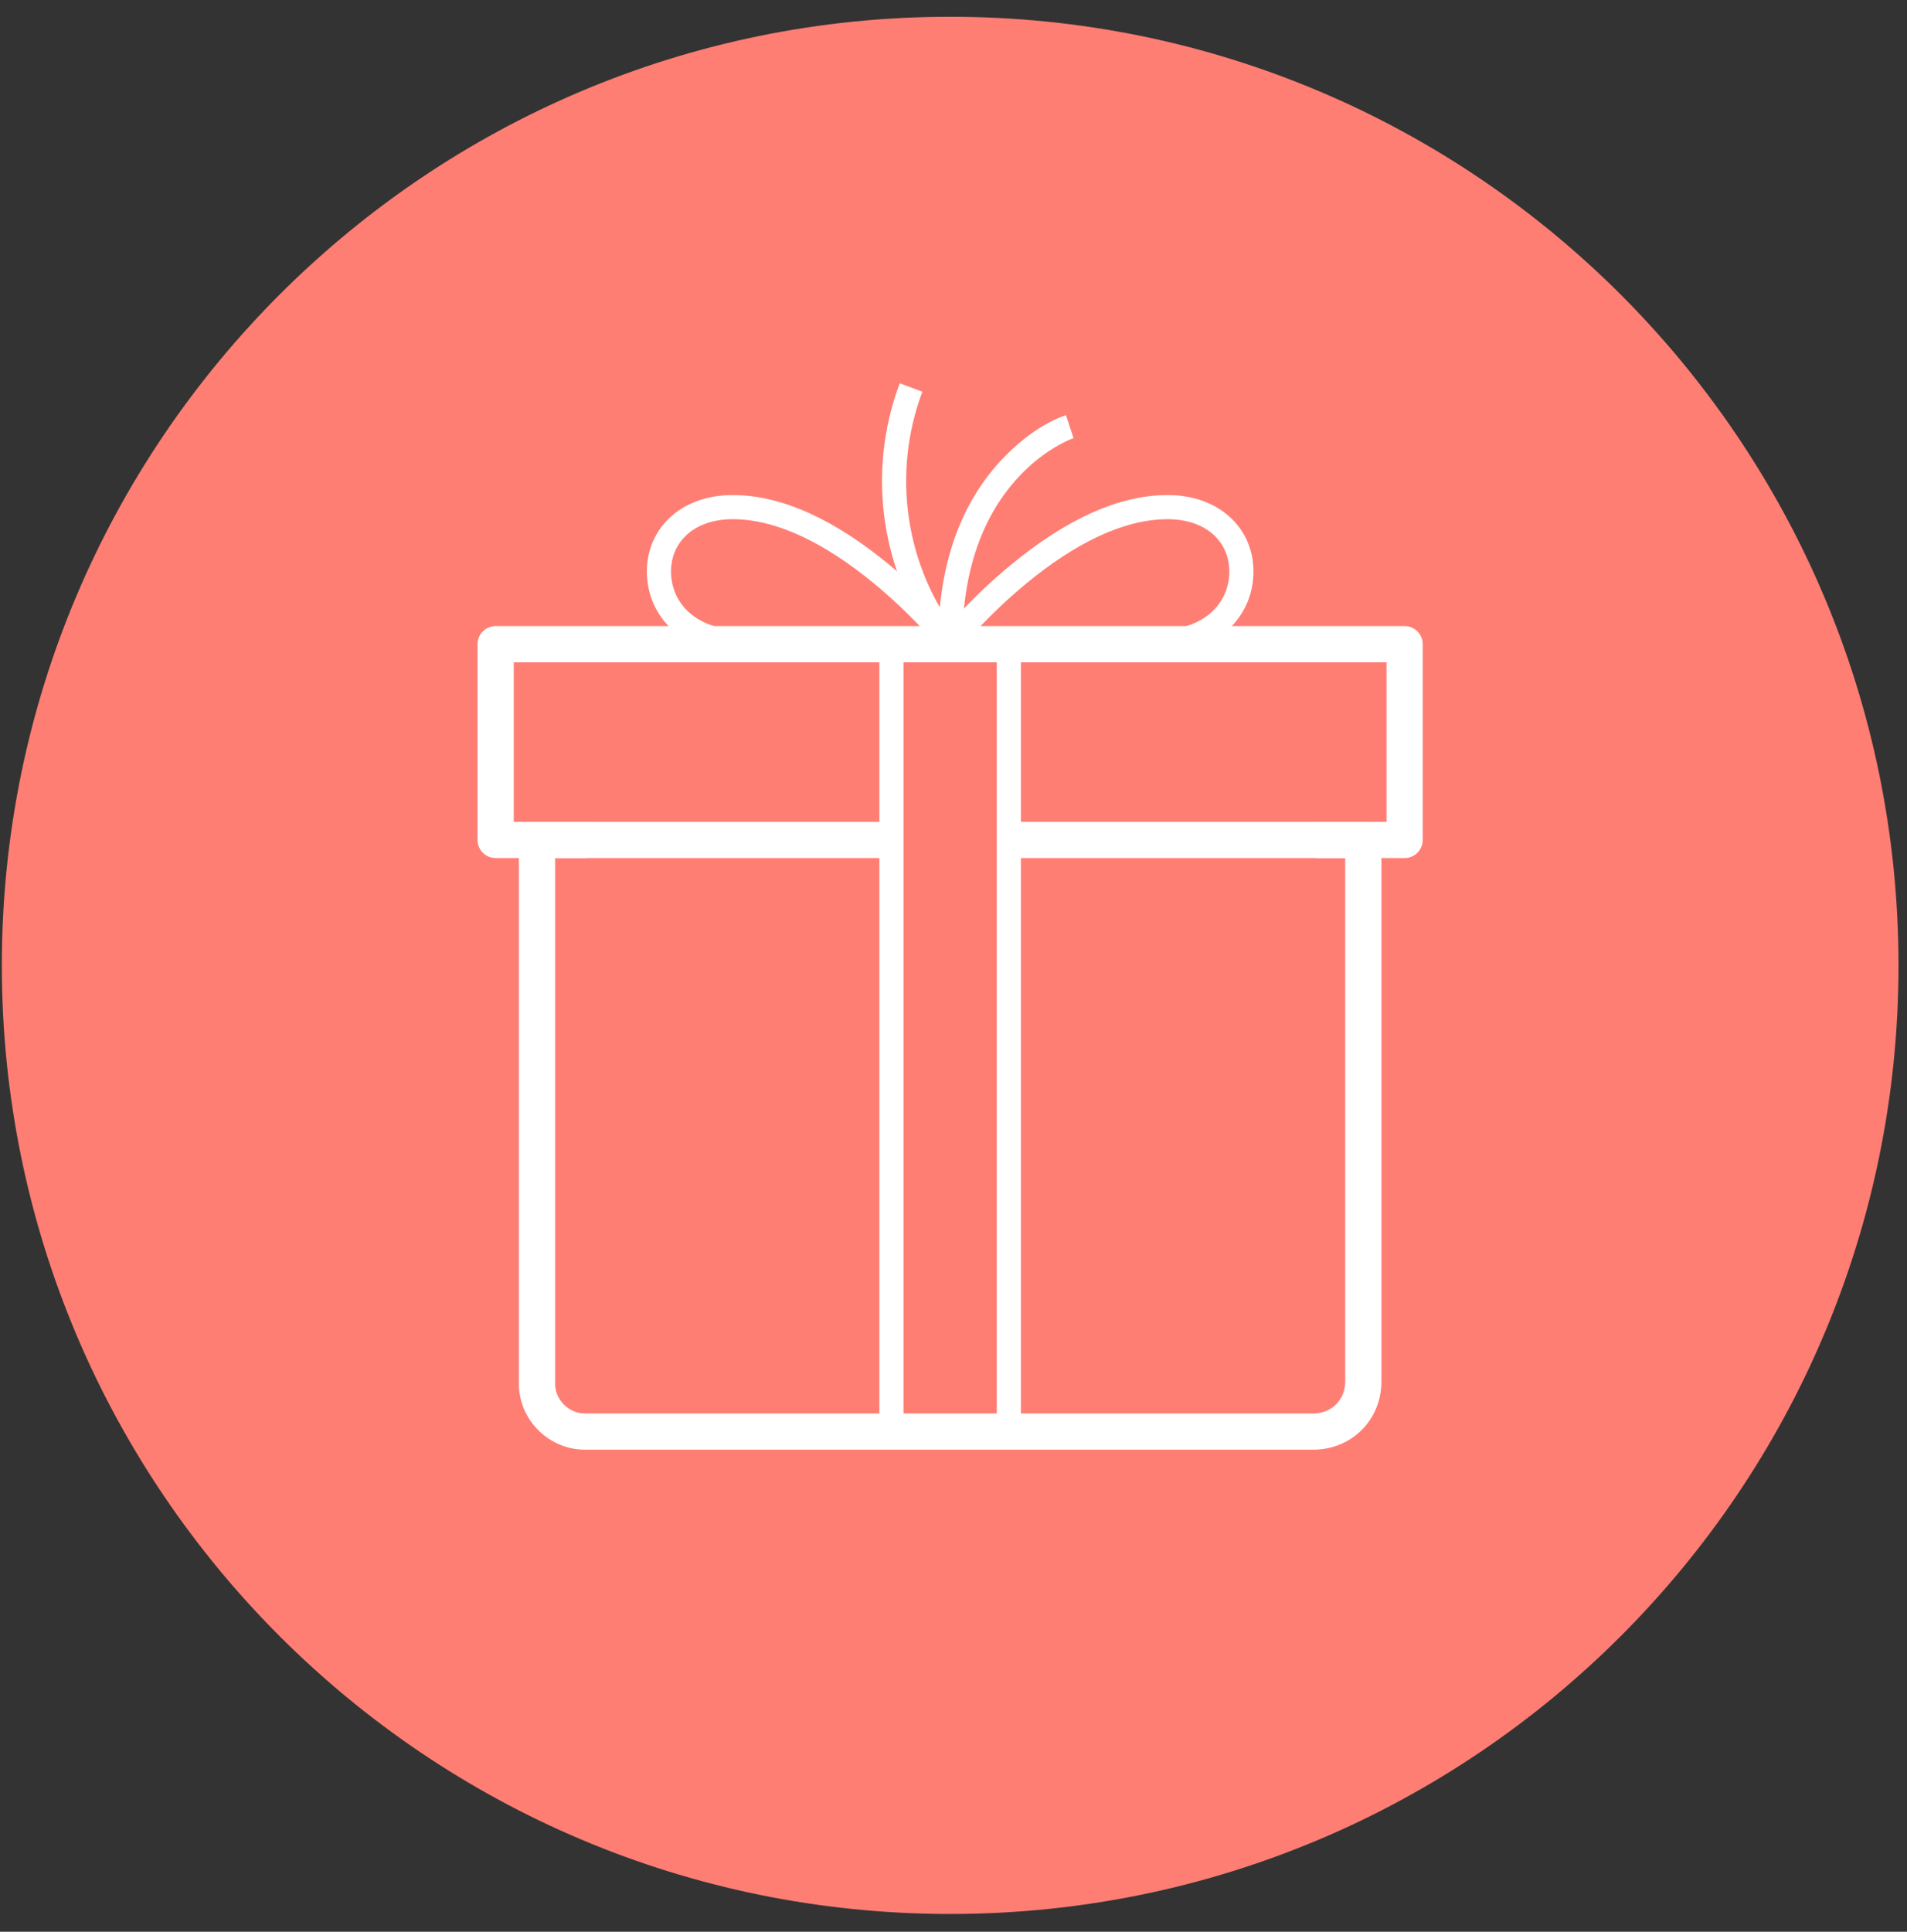 <?xml version="1.0" encoding="UTF-8"?>
<svg width="79px" height="80px" viewBox="0 0 79 80" version="1.1" xmlns="http://www.w3.org/2000/svg" xmlns:xlink="http://www.w3.org/1999/xlink">
    <rect x="0" y="0" width="79" height="80" fill="#333333" stroke="none"/>
    <!-- Generator: Sketch 52.5 (67469) - http://www.bohemiancoding.com/sketch -->
    <title>other_gift_1_1</title>
    <desc>Created with Sketch.</desc>
    <g id="Page-1" stroke="none" stroke-width="1" fill="none" fill-rule="evenodd">
        <g id="Main-Page-(MSK)" transform="translate(-435, -3284)" fill-rule="nonzero">
            <g id="-FEATUERS" transform="translate(136, 3284)">
                <g id="Group-8">
                    <g id="Group-5" transform="translate(299, 0)">
                        <g id="other_gift_1_1">
                            <path d="M78.648,39.98 C78.648,61.677 61.058,79.265 39.362,79.265 C17.665,79.265 0.076,61.677 0.076,39.98 C0.076,18.283 17.665,0.694 39.362,0.694 C61.058,0.694 78.648,18.283 78.648,39.98" id="Fill-143" fill="#FF7E74"></path>
                            <path d="M55.727,35.535 L54.496,35.535 L54.496,34.035 L56.477,34.035 C56.892,34.035 57.227,34.371 57.227,34.785 L57.227,57.215 C57.227,58.801 55.992,60.036 54.406,60.036 L24.229,60.036 C22.733,60.036 21.496,58.801 21.496,57.306 L21.496,34.785 C21.496,34.371 21.832,34.035 22.246,34.035 L24.317,34.035 L24.317,35.535 L22.996,35.535 L22.996,57.306 C22.996,57.972 23.561,58.536 24.229,58.536 L54.406,58.536 C55.163,58.536 55.727,57.972 55.727,57.215 L55.727,35.535 Z" id="Stroke-413" fill="#FFFFFF"></path>
                            <path d="M36.929,34.035 L36.929,35.535 L20.533,35.535 C20.119,35.535 19.783,35.199 19.783,34.785 L19.783,26.678 C19.783,26.264 20.119,25.928 20.533,25.928 L58.189,25.928 C58.603,25.928 58.939,26.264 58.939,26.678 L58.939,34.785 C58.939,35.199 58.603,35.535 58.189,35.535 L41.793,35.535 L41.793,34.035 L57.439,34.035 L57.439,27.428 L21.283,27.428 L21.283,34.035 L36.929,34.035 Z" id="Stroke-415" fill="#FFFFFF"></path>
                            <path d="M36.929,59.877 C36.652,59.877 36.429,59.653 36.429,59.377 L36.429,26.677 C36.429,26.401 36.652,26.177 36.929,26.177 L41.793,26.177 C42.069,26.177 42.293,26.401 42.293,26.677 L42.293,59.377 C42.293,59.653 42.069,59.877 41.793,59.877 L36.929,59.877 Z M41.293,58.877 L41.293,27.177 L37.429,27.177 L37.429,58.877 L41.293,58.877 Z" id="Stroke-417" fill="#FFFFFF"></path>
                            <path d="M48.37,20.502 C50.6,20.502 52.026,21.991 51.921,23.857 C51.817,25.725 50.232,27.134 47.92,27.088 L39.362,27.088 C38.941,27.088 38.709,26.601 38.972,26.274 C39.011,26.226 39.083,26.14 39.186,26.021 C39.355,25.825 39.551,25.607 39.772,25.373 C40.401,24.704 41.102,24.035 41.858,23.41 C44.051,21.597 46.258,20.502 48.37,20.502 Z M47.93,26.088 C49.722,26.124 50.849,25.122 50.923,23.801 C50.995,22.511 50.029,21.502 48.37,21.502 C46.541,21.502 44.525,22.502 42.495,24.181 C41.774,24.777 41.102,25.418 40.5,26.058 C40.49,26.068 40.481,26.078 40.472,26.088 L47.93,26.088 Z" id="Stroke-419" fill="#FFFFFF"></path>
                            <path d="M38.224,26.058 C37.622,25.418 36.95,24.777 36.228,24.181 C34.201,22.505 32.188,21.505 30.362,21.502 C28.695,21.502 27.729,22.511 27.801,23.801 C27.875,25.122 29.002,26.124 30.804,26.088 L38.252,26.088 C38.243,26.078 38.234,26.068 38.224,26.058 Z M30.354,20.502 L30.363,20.502 C32.472,20.506 34.676,21.6 36.865,23.41 C37.622,24.035 38.323,24.704 38.952,25.373 C39.173,25.607 39.369,25.825 39.538,26.021 C39.641,26.14 39.713,26.226 39.752,26.274 C40.016,26.601 39.783,27.088 39.363,27.088 L30.814,27.088 C28.492,27.134 26.907,25.725 26.803,23.857 C26.698,21.991 28.124,20.502 30.354,20.502 Z" id="Stroke-420" fill="#FFFFFF"></path>
                            <path d="M44.16,17.194 L44.472,18.145 C44.348,18.185 44.108,18.289 43.791,18.472 C43.252,18.782 42.711,19.201 42.205,19.744 C40.743,21.312 39.862,23.572 39.862,26.678 L38.862,26.678 C38.862,23.32 39.838,20.817 41.473,19.063 C42.466,17.998 43.467,17.421 44.16,17.194 Z" id="Stroke-421" fill="#FFFFFF"></path>
                            <path d="M37.273,15.872 L38.209,16.223 C36.922,19.655 37.516,23.526 39.755,26.368 L38.97,26.987 C36.513,23.87 35.863,19.63 37.273,15.872 Z" id="Stroke-422" fill="#FFFFFF"></path>
                        </g>
                    </g>
                </g>
            </g>
        </g>
    </g>
</svg>